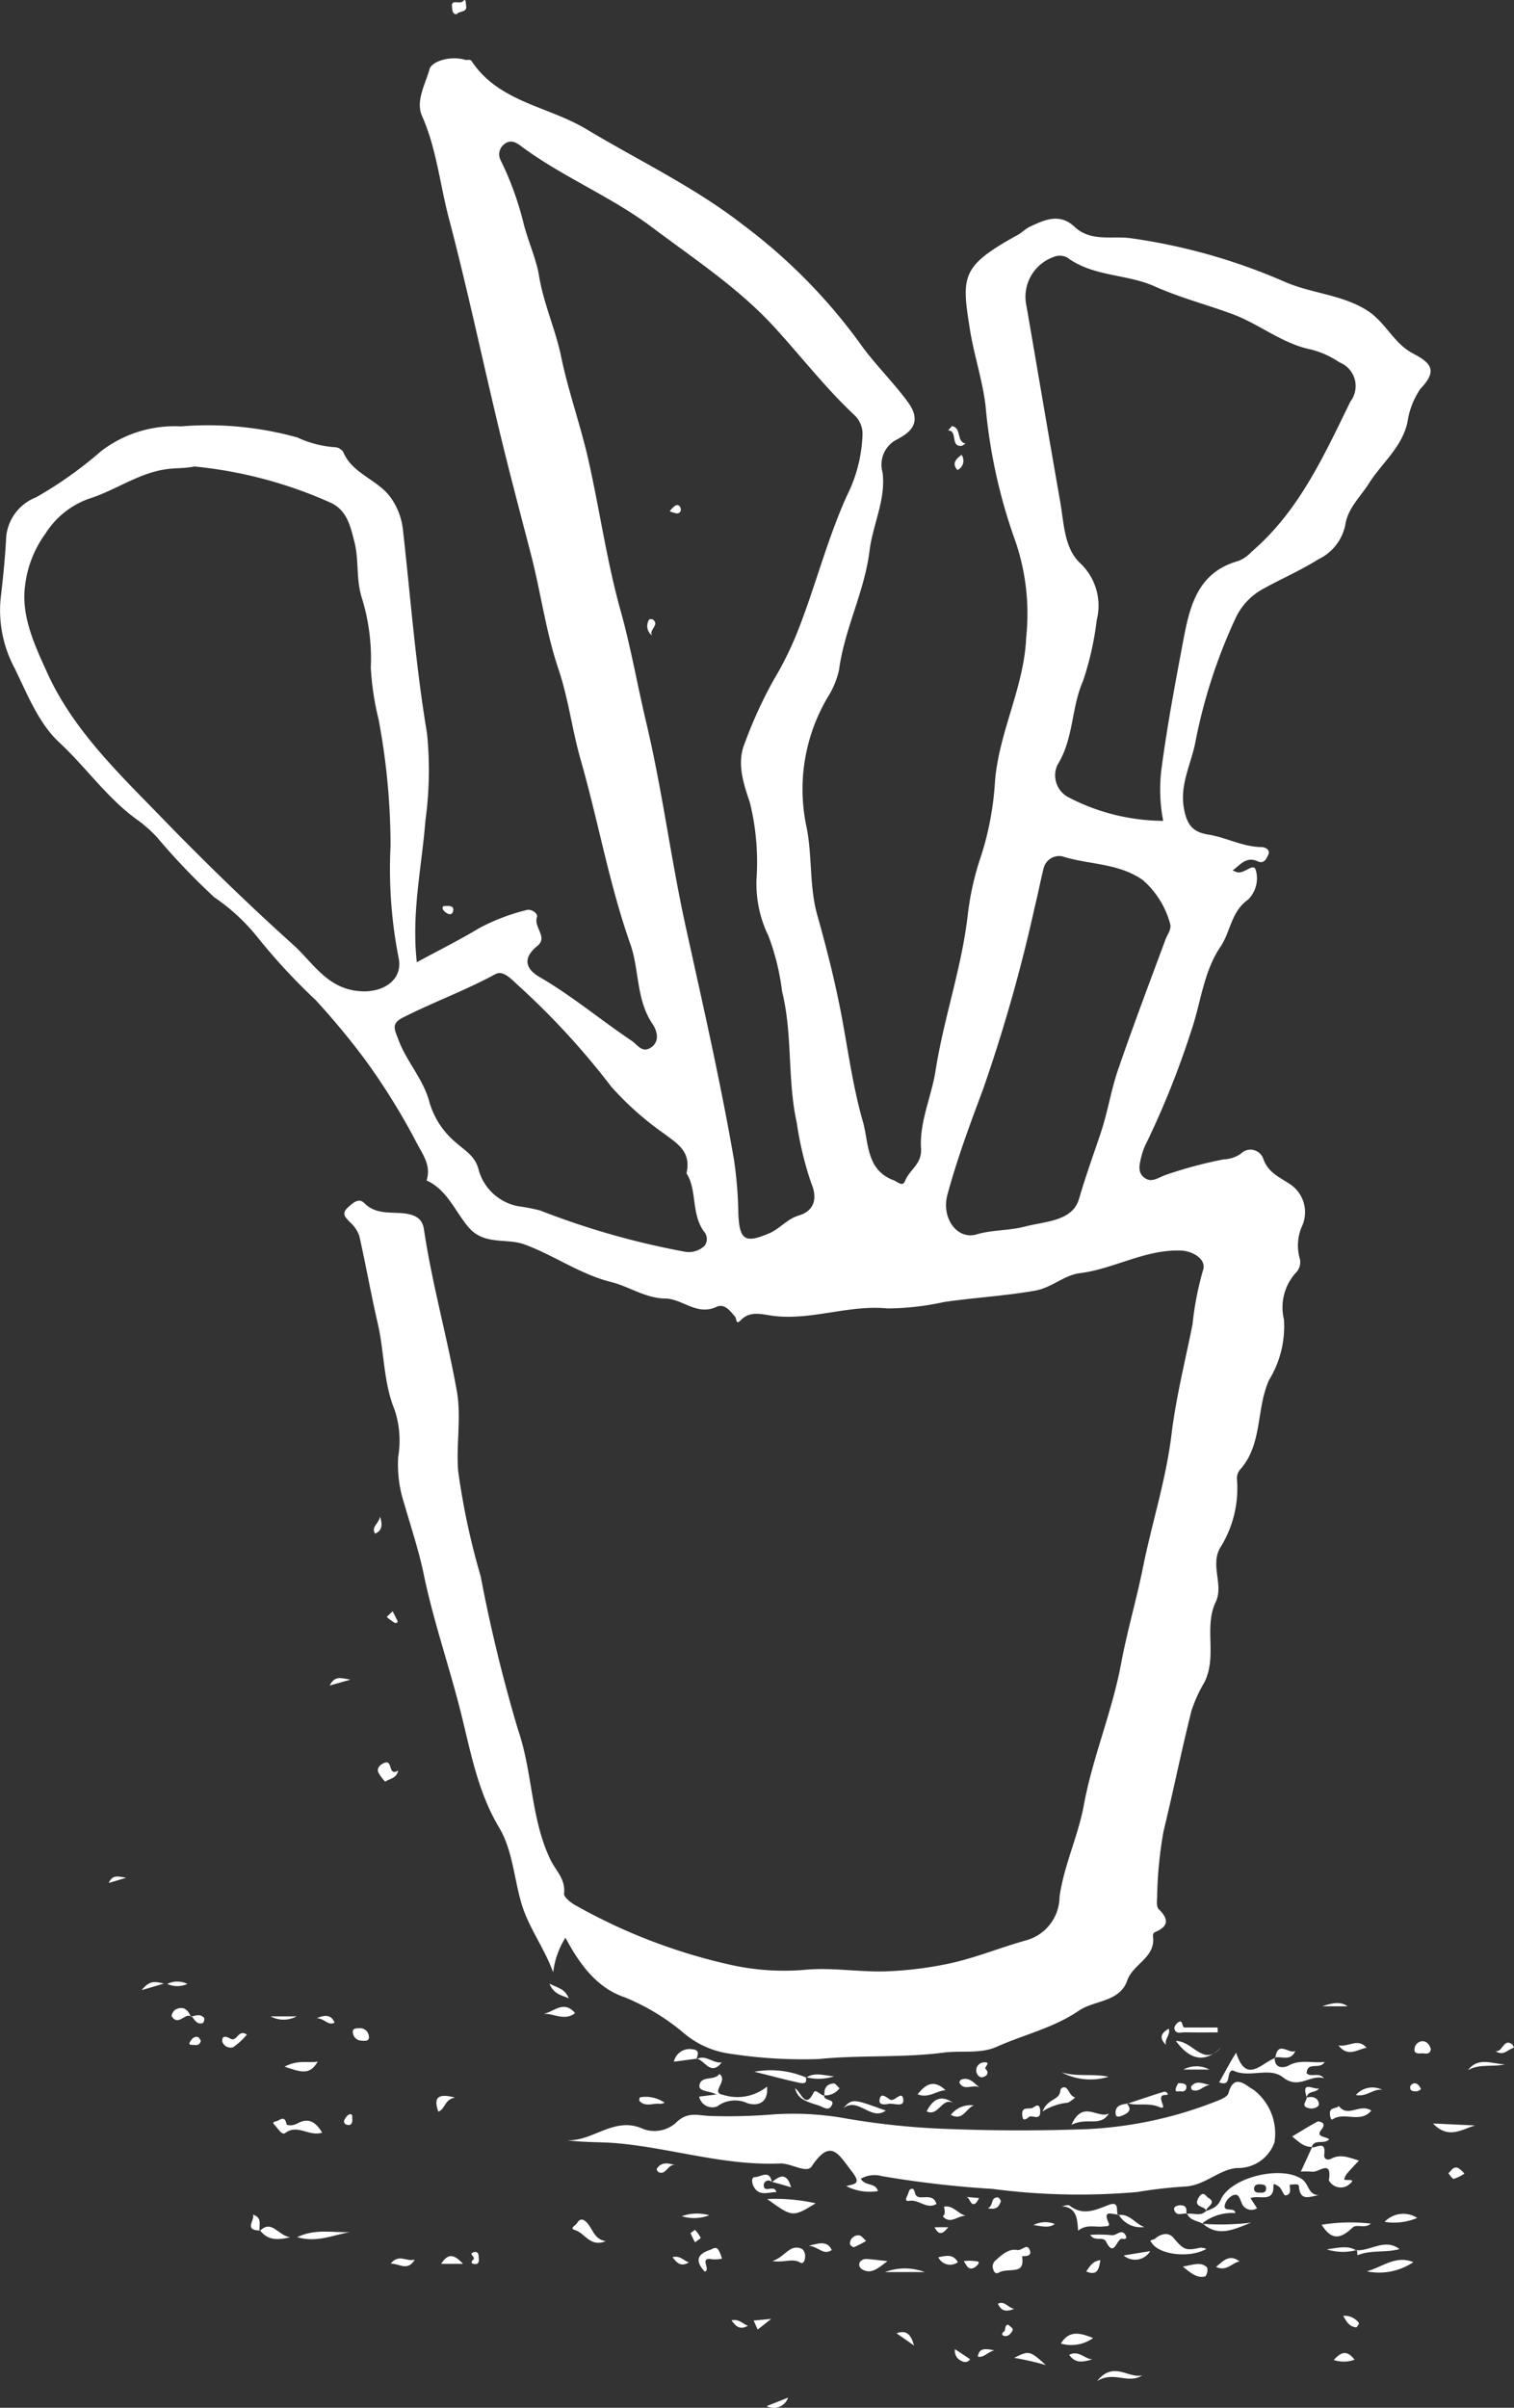 <svg xmlns="http://www.w3.org/2000/svg" width="96.79" height="153.843" viewBox="0 0 96.79 153.843">
  <rect x="0" y="0" width="96.79" height="153.843" fill="#333333" stroke="none"/>
  <g id="icon-cours" transform="translate(-0.001 -0.001)">
    <g id="Groupe_238" data-name="Groupe 238">
      <path id="Tracé_4717" data-name="Tracé 4717" d="M8.048,113.066l1.427-.42c-.511-.1-.87-.268-1.427.42" transform="translate(1.008 14.092)" fill="#fff"/>
      <path id="Tracé_4718" data-name="Tracé 4718" d="M10.789,112.676a1.433,1.433,0,0,0-1.285,0,1.575,1.575,0,0,0,1.285,0" transform="translate(1.19 14.088)" fill="#fff"/>
      <path id="Tracé_4719" data-name="Tracé 4719" d="M10.9,114.521c.19.219.329.536.7.416a.369.369,0,0,0,.088-.329c-.231-.267-.515-.165-.792-.088" transform="translate(1.365 14.327)" fill="#fff"/>
      <path id="Tracé_4720" data-name="Tracé 4720" d="M11.305,115.674c-.242-.061-.386.115-.5.3-.146.231.109.192.169.2.194.016.433.082.521-.26-.048-.066-.1-.215-.186-.236" transform="translate(1.347 14.481)" fill="#fff"/>
      <path id="Tracé_4721" data-name="Tracé 4721" d="M14.748,126.7c.015-.016.028-.019.043-.034l0,0Z" transform="translate(1.846 15.858)" fill="#fff"/>
      <path id="Tracé_4722" data-name="Tracé 4722" d="M13.136,115.8c-.266-.154-.561-.208-.5.207a.563.563,0,0,0,.684.35,4.265,4.265,0,0,0,.884-.814c-.578-.372-.622.515-1.07.257" transform="translate(1.581 14.454)" fill="#fff"/>
      <path id="Tracé_4723" data-name="Tracé 4723" d="M9.987,114.134c-.124.066-.27.357-.225.426.333.514.665.062,1-.035a.432.432,0,0,1,.2.015c-.191-.435-.491-.668-.976-.406" transform="translate(1.221 14.276)" fill="#fff"/>
      <path id="Tracé_4724" data-name="Tracé 4724" d="M10.828,114.483c.008.018.019.03.026.048l.037-.037c-.02,0-.042-.007-.063-.011" transform="translate(1.356 14.333)" fill="#fff"/>
      <path id="Tracé_4725" data-name="Tracé 4725" d="M10.888,114.494h0l-.037.037.059-.017-.019-.023,0,0" transform="translate(1.359 14.334)" fill="#fff"/>
      <path id="Tracé_4726" data-name="Tracé 4726" d="M14.748,126.7l.038-.038c-.017,0-.025,0-.041,0,0,.014,0,.028,0,.042" transform="translate(1.846 15.857)" fill="#fff"/>
      <path id="Tracé_4727" data-name="Tracé 4727" d="M6.177,106.97l1.117-.332c-.537-.093-.86-.213-1.117.332" transform="translate(0.773 13.341)" fill="#fff"/>
      <path id="Tracé_4728" data-name="Tracé 4728" d="M25.832,51.721c.019-.239-.152-.262-.331-.281-.126.044-.375-.073-.352.164.012.127.2.278.342.342.172.08.323-.008.341-.225" transform="translate(3.148 6.44)" fill="#fff"/>
      <path id="Tracé_4729" data-name="Tracé 4729" d="M36.155,123.4c.922,1.745,2.047,3.221,3.792,3.805a14.166,14.166,0,0,1,3.751,2.267,5.73,5.73,0,0,0,2.785,1.305,30.539,30.539,0,0,0,5.858.37c2.636-.266,5.34-.068,7.981-.41,1.134-.146,2.353.092,3.389-.37,1.745-.778,3.649-1.21,5.247-2.3,1.016-.694,2.623-.546,3.106-1.935.375-1.079,1.854-1.475,1.644-2.855a.263.263,0,0,1,.1-.225c.877-.358.959-.815.268-1.483-.147-.142-.118-.514-.1-.774a26.473,26.473,0,0,1,.406-4.188c.627-2.563,1.143-5.156,1.791-7.715a8.964,8.964,0,0,1,.828-1.821c.832-1.672-.052-3.5.722-5.13.509-1.072-.333-2.268.246-3.4a7.13,7.13,0,0,0,1.115-4.383.877.877,0,0,1,.244-.727c1.39-1.617.976-3.814,1.8-5.664a6.545,6.545,0,0,0,.955-3.873,3.3,3.3,0,0,1,.752-2.976.957.957,0,0,0,.246-.969,3.035,3.035,0,0,1,.135-1.966,2.156,2.156,0,0,0-.857-2.807c-.627-.411-1.3-.7-1.594-1.544a.868.868,0,0,0-1.446-.324,2.055,2.055,0,0,1-1.095.356,27.26,27.26,0,0,0-3.742,1.008c-.474.181-.865.5-1.314.17-.476-.344-.313-.888-.2-1.359a4.228,4.228,0,0,1,.37-.963,55.56,55.56,0,0,0,2.786-6.968c.641-1.824.794-3.835,1.9-5.471.654-.964.676-2.249,1.767-3.016a1.913,1.913,0,0,0,.493-1.888c-.16-.525-.8.36-1.282.107-.039-.02-.083-.034-.2-.078.505-.378.879-.922,1.615-.583.417.191.573-.232.669-.434.134-.281-.165-.476-.434-.479-1.2-.012-2.262-.619-3.41-.8-1.026-.16-1.372-.677-1.551-1.662-.275-1.5.426-2.78.711-4.145a34.261,34.261,0,0,1,2.579-8,4.127,4.127,0,0,1,1.686-1.845c1.2-.667,2.463-1.213,3.621-1.938A3.116,3.116,0,0,0,86,33.154c.154-1.093.962-1.8,1.511-2.675.82-1.3,2.119-2.3,2.473-3.931a4.956,4.956,0,0,1,.836-2.132c1.2-1.249.53-1.7-.547-2.28-1.183-.638-1.713-1.98-2.864-2.709-1.606-1.017-3.5-1.08-5.21-1.806A37.557,37.557,0,0,0,72.243,14.8c-1.159-.147-2.52.243-3.543-.72-.955-.9-1.923-.452-2.874,0-.273.131-.492.369-.76.516-3.639,2-3.6,2.63-3.059,6.037.263,1.644.8,3.214,1,4.877a34.461,34.461,0,0,0,1.927,8.708,14.341,14.341,0,0,1,.671,6.1c-.132,3.18-1.734,6.006-1.994,9.186a19.261,19.261,0,0,1-.873,4.72,18.235,18.235,0,0,0-.869,3.823c-.387,3.385-1.534,6.6-2.06,9.955-.262,1.67-1.036,3.269-.926,4.972.065.988-.736,1.347-1.018,2.057-.167.416-.457.072-.746-.038-1.763-.671-1.571-2.412-1.951-3.731-.675-2.344-.976-4.79-1.446-7.188-.4-2.024-.916-4.044-1.48-6.046-.515-1.834-.3-3.9-.711-5.749a11.534,11.534,0,0,1,1.4-8.168,5.492,5.492,0,0,0,.709-1.713c.343-2.619,1.625-4.984,1.95-7.619.207-1.675,1.059-3.286.833-5.007a1.8,1.8,0,0,1,.968-2.13c.383-.241,1.771-.837.658-2.356-.981-1.34-2.177-2.479-3.108-3.812A35.388,35.388,0,0,0,47.5,13.95c-3.089-2.407-6.676-4.108-10.039-6.126C35.033,6.37,31.893,6.11,30.158,3.5c-.106-.159-.3-.056-.406-.088-.931-.288-2.15.08-2.294.6-.257.937-.9,2.032-.479,2.975.929,2.094,1.141,4.351,1.711,6.519,1.19,4.518,2.154,9.094,3.246,13.637.636,2.64,1.334,5.263,2.015,7.891.629,2.427.947,4.923,1.756,7.317.635,1.877.871,3.885,1.416,5.782,1.121,3.909,1.818,7.929,3.175,11.772.588,1.666.357,3.557,1.43,5.124.187.272.539,1.031-.088,1.471-.585.41-.874-.158-1.251-.41-1.979-1.325-3.807-2.866-5.877-4.066-.913-.529-1.124-1.215-.156-2,.693-.559-.255-1.193-.027-1.841.077-.219-.341-.552-.692-.444a12.951,12.951,0,0,0-3,1.15c-1.274.765-2.607,1.43-3.989,2.177-.353-3.167.322-6.1.55-9.05a23.551,23.551,0,0,0,.1-5.59c-.724-4.315-1.05-8.664-1.538-13a4.339,4.339,0,0,0-.693-1.918c-.814-1.277-2.527-1.589-3.131-3.058a.7.7,0,0,0-.558-.293,6.77,6.77,0,0,1-2.366-.619,21.323,21.323,0,0,0-7.447-.709,7.731,7.731,0,0,0-5.095,1.578,25.666,25.666,0,0,1-4.165,2.956A3.013,3.013,0,0,0,.4,33.852C.335,35.123.208,36.422.06,37.663a7.819,7.819,0,0,0,.883,4.63c.814,1.675,1.538,3.516,2.845,4.728,1.753,1.625,3.115,3.64,5.1,5.026a8.862,8.862,0,0,1,1.126,1.008,43.4,43.4,0,0,0,3.682,3.859,12.513,12.513,0,0,1,2.765,2.553,39.364,39.364,0,0,0,3.72,4.018,48.159,48.159,0,0,1,3.148,3.793A41.91,41.91,0,0,1,26.6,72.536c.415.807.983,1.5.674,2.475,1.313.6,1.817,1.965,2.666,2.974,1.013,1.2,2.441.685,3.6,1.116,1.9.7,3.561,1.911,5.537,2.4,1.162.291,2.177,1.035,3.458,1.054,1.094.016,2.012,1.114,3.261.536.532-.246.888.263,1.207.637.1.118.026.556.361.206.563-.587,1.294-.386,1.9-.295,2.516.378,4.917-.7,7.475-.452a17.2,17.2,0,0,0,3.6-.407c1.936-.282,3.892-.389,5.827-.728,1.082-.189,1.853-.99,2.873-1.118,2.2-.278,4.164-1.525,6.454-1.445.78.028,1.681.579,1.409,1.282a19.9,19.9,0,0,0-.665,3.452c-.473,2.339-1.06,4.689-1.343,7.022-.354,2.913-1.258,5.672-1.827,8.509-.41,2.04-1.023,4.118-1.4,6.154-.577,3.083-1.813,5.957-2.373,9-.37,2.007-1.271,3.843-1.558,5.876a2.9,2.9,0,0,1-2.114,2.772c-1.741.483-3.427,1.2-5.211,1.544a23.668,23.668,0,0,1-3.865.448c-1.679.039-3.376-.257-5.038-.107a15.663,15.663,0,0,1-4.609-.272,36.191,36.191,0,0,1-10.107-3.845c-.3-.165-.757-.528-.731-.749.111-.911-.529-1.463-.863-2.151-1.268-2.616-1.133-5.569-2.074-8.3A98.782,98.782,0,0,1,30.73,100.3a45.985,45.985,0,0,1-1.439-6.731c-.134-1.7.212-3.454-.086-5.108C28.587,85,27.618,81.6,27.1,78.113c-.1-.656-.533-.9-1.206-.991-.878-.116-1.843.1-2.6-.663-.353-.356-.712-.027-1.034.26-.475.425-.162.662.129.972a2.109,2.109,0,0,1,.581.855c.421,1.866.752,3.75,1.183,5.612.423,1.823.352,3.745,1.073,5.5a6.263,6.263,0,0,1,.231,3.019,8.058,8.058,0,0,0,.39,3c.429,1.49.927,2.966,1.24,4.481.612,2.966,1.611,5.824,2.352,8.755.635,2.513,1.081,5.12,2.47,7.442.879,1.471.953,3.3,1.457,4.943.451,1.47,1.439,2.772,2,4.311a5.294,5.294,0,0,1,.784-2.216M23.135,62.924c-2.182-.088-3.1-1.816-4.4-2.982-2.872-2.583-5.648-5.281-8.338-8.053-2.766-2.852-5.706-5.636-7.376-9.314-.78-1.718-1.677-3.6-1.419-5.549a7.02,7.02,0,0,1,1.306-3.347,5.455,5.455,0,0,1,2.774-2.227c1.655-.509,3.11-1.612,4.917-1.882.576-.086,1.144-.045,1.833-.177a27.851,27.851,0,0,1,8.754,2.335c1.027.5,1.239,1.567,1.48,2.517.293,1.153.084,2.356.473,3.564a13.035,13.035,0,0,1,.567,4.425,17.818,17.818,0,0,0,.5,3.328,43.773,43.773,0,0,1,.763,8.072,29.382,29.382,0,0,0,.509,7.12c.314,1.405-.913,2.229-2.34,2.171M45.042,79.188a1.469,1.469,0,0,1-1.212.384,50.556,50.556,0,0,1-9.293-2.642,12.391,12.391,0,0,0-1.386-.27,3.252,3.252,0,0,1-2.577-2.429c-.24-.81-.862-1.139-1.391-1.614a5.252,5.252,0,0,1-1.719-2.578c-.383-1.5-1.489-2.63-2.008-4.063-.216-.6-.474-.976.288-1.365,1.944-.99,4-1.735,5.924-2.781.53-.289,1.082.387,1.552.8a48.739,48.739,0,0,1,5.861,6.39,19.373,19.373,0,0,0,3.414,3.025c.745.579,1.724,1.095,1.392,2.506.683,1.044.293,2.547,1.1,3.7a.727.727,0,0,1,.053.94m6.029-1.94c-.761.222-1.2.839-1.881,1.131-1.569.673-1.914.444-1.985-1.269a26.455,26.455,0,0,0-.277-3.421c-.862-4.991-1.993-9.927-3.082-14.872-.953-4.324-1.5-8.741-2.524-13.044-.569-2.393-.986-4.823-1.652-7.2C38.783,35.4,38.331,32.116,37.6,28.9c-.5-2.19-1.27-4.321-1.724-6.518-.363-1.767-1.132-3.4-1.422-5.216-.159-.988-.709-2.227-.971-3.266a19.827,19.827,0,0,0-1.485-4.095.813.813,0,0,1,.213-.985c.478-.415.9-.042,1.194.171,2.623,1.93,5.66,3.151,8.289,5.123,2.709,2.032,5.551,3.9,7.836,6.4,1.687,1.849,3.224,3.835,5.053,5.557A1.652,1.652,0,0,1,55.14,27.4a9.409,9.409,0,0,1-1,3.867c-1.249,2.763-1.985,5.69-3.08,8.493A21.164,21.164,0,0,1,49.478,43a28.364,28.364,0,0,0-1.885,4.125c-.514,1.271-.019,2.633.35,3.75a15.867,15.867,0,0,1,.423,4.86,7.614,7.614,0,0,0,.767,3.663A15.287,15.287,0,0,1,50,62.938c.685,2.76.329,5.646.937,8.375a21.429,21.429,0,0,0,.931,3.883c.4.934.208,1.76-.8,2.052m14.558-58.1a2.7,2.7,0,0,1,1.691-3.126,1.042,1.042,0,0,1,.9.012c1.671,1.238,3.808,1.049,5.591,1.845,1.617.724,3.335,1.168,4.975,1.773,1.75.645,3.191,1.9,5.052,2.27a5.726,5.726,0,0,1,1.792.814,1.627,1.627,0,0,1,.709,2.5c-1.7,3.47-3.289,7.007-6.317,9.6a2.294,2.294,0,0,1-.854.594c-2.727.763-3.143,3.094-3.573,5.376-.484,2.571-.968,5.148-1.315,7.739a10.477,10.477,0,0,0,.088,3.49A13.3,13.3,0,0,1,68.3,50.525a1.582,1.582,0,0,1-.689-2.079c1.04-1.672.873-3.646,1.628-5.349a19.433,19.433,0,0,0,.877-3.9,3.724,3.724,0,0,0-1.094-3.66c-.994-.972-1-2.527-1.24-3.881-.733-4.169-1.435-8.342-2.157-12.512M70.383,71.94c-.474,1.414-.982,2.808-1.4,4.247s-2.158,1.429-3.461,1.77c-1.014.266-2.069.2-3.09.5-1.244.366-2.267-1.049-1.862-2.538.621-2.289,1.443-4.506,2.276-6.73A102.842,102.842,0,0,0,66.161,57.5c.2-.8.352-1.607.549-2.4a1.028,1.028,0,0,1,1.193-.8c1.707.542,3.592.417,5.16,1.517a5.689,5.689,0,0,1,1.763,2.864c.029.367-.191.609-.3.895-1.032,2.778-2.082,5.552-3.046,8.353-.451,1.309-.659,2.7-1.1,4.015" transform="translate(0 0.415)" fill="#fff"/>
      <path id="Tracé_4730" data-name="Tracé 4730" d="M75.788,121.611c-.2-.19-.91-.131-.5-.622s-.221-.531-.239-.521c-.556.3-1.094.633-1.635.961.383.291.713.684,1.259.662.176-.533.771-.127,1.111-.479" transform="translate(9.192 15.082)" fill="#fff"/>
      <path id="Tracé_4731" data-name="Tracé 4731" d="M26.912,127.9c-.356.125.2.3-.02.48-.174.146-.117.294.2.269.242-.069.153-.315.153-.507,0-.212-.135-.313-.335-.242" transform="translate(3.354 16.01)" fill="#fff"/>
      <path id="Tracé_4732" data-name="Tracé 4732" d="M74.539,121.911c-.006.016-.014.025-.018.042l.039-.039a.137.137,0,0,1-.021,0" transform="translate(9.33 15.263)" fill="#fff"/>
      <path id="Tracé_4733" data-name="Tracé 4733" d="M37.137,35.185c-.054-.041-.226-.032-.239,0a.746.746,0,0,0,.187,1.019c-.241-.353.513-.677.052-1.018" transform="translate(4.605 4.402)" fill="#fff"/>
      <path id="Tracé_4734" data-name="Tracé 4734" d="M38.4,28.722a1.79,1.79,0,0,0-.35.352,2.084,2.084,0,0,0,.413.135.245.245,0,0,0,.3-.263c-.046-.248-.2-.321-.368-.224" transform="translate(4.764 3.591)" fill="#fff"/>
      <path id="Tracé_4735" data-name="Tracé 4735" d="M66.809,115.894c.783,1.064,1.587,1.327,2.39.819-.843.4-1.431-.806-2.39-.819" transform="translate(8.364 14.51)" fill="#fff"/>
      <path id="Tracé_4736" data-name="Tracé 4736" d="M68.865,118.406c-.414-.061-.847-.331-1.184.1a.244.244,0,0,0,.061.225c.441.177.726-.284,1.123-.321" transform="translate(8.472 14.807)" fill="#fff"/>
      <path id="Tracé_4737" data-name="Tracé 4737" d="M25.066,128.609H26.46c-.612-.682-.989-.64-1.394,0" transform="translate(3.138 16.04)" fill="#fff"/>
      <path id="Tracé_4738" data-name="Tracé 4738" d="M66.812,118.612c-.092.309.182.179.293.2.165.033.345,0,.375-.218s-.095-.3-.514-.3a1.334,1.334,0,0,0-.153.32" transform="translate(8.362 14.81)" fill="#fff"/>
      <path id="Tracé_4739" data-name="Tracé 4739" d="M74.521,121.952l0,0,.024,0a.422.422,0,0,1,.018-.039Z" transform="translate(9.33 15.263)" fill="#fff"/>
      <path id="Tracé_4740" data-name="Tracé 4740" d="M67.24,117.545H68.9a1.753,1.753,0,0,0-1.662,0" transform="translate(8.418 14.69)" fill="#fff"/>
      <path id="Tracé_4741" data-name="Tracé 4741" d="M77.625,122.793c-.623-.181-1.153-.439-1.768-.123-.277.143-.486,0-.452-.254.122-.908-.446-.458-.788-.456l-.707,1.539a4.395,4.395,0,0,1,.728.007c.387.071,1.294-.845,1.062.55a.864.864,0,0,0,1.183.347c.8-.564-.231-.262-.2-.426a.971.971,0,0,1,.221-.4c.225-.264.47-.513.718-.78" transform="translate(9.254 15.255)" fill="#fff"/>
      <path id="Tracé_4742" data-name="Tracé 4742" d="M22.632,92.048l-.282-.55-.375.361a3.942,3.942,0,0,0,.5.374c.059.032.273.017.159-.185" transform="translate(2.751 11.455)" fill="#fff"/>
      <path id="Tracé_4743" data-name="Tracé 4743" d="M17.036,114.5H15.373a1.755,1.755,0,0,0,1.663,0" transform="translate(1.925 14.335)" fill="#fff"/>
      <path id="Tracé_4744" data-name="Tracé 4744" d="M16.881,127.077c1.267.371,2.3-.141,3.373-.322-1.07.047-2.19-.242-3.373.322" transform="translate(2.113 15.866)" fill="#fff"/>
      <path id="Tracé_4745" data-name="Tracé 4745" d="M16.164,117.393c.956.3,1.592.622,2.124-.326-.635.115-1.23-.142-2.124.326" transform="translate(2.024 14.657)" fill="#fff"/>
      <path id="Tracé_4746" data-name="Tracé 4746" d="M18.651,121.2c-.4-.682-.883-.977-1.567-.592-.266.15-.684.174-.712.038-.122-.575-.408-.246-.641-.173-.082.025-.321.038-.127.231.214.212.467.687.687.521.793-.6,1.52.253,2.361-.025" transform="translate(1.944 15.063)" fill="#fff"/>
      <path id="Tracé_4747" data-name="Tracé 4747" d="M14.786,126.694c.466.605,1.069.628,1.918.425-.775-.1-1.166-1.147-1.918-.425" transform="translate(1.851 15.83)" fill="#fff"/>
      <path id="Tracé_4748" data-name="Tracé 4748" d="M18,114.614c.538.044.713.51,1.135.287-.187-.432-.477-.552-1.135-.287" transform="translate(2.254 14.332)" fill="#fff"/>
      <path id="Tracé_4749" data-name="Tracé 4749" d="M18.73,95.766l1.325-.375c-.591-.092-.979-.289-1.325.375" transform="translate(2.345 11.93)" fill="#fff"/>
      <path id="Tracé_4750" data-name="Tracé 4750" d="M25.988,119.123c-1.27-.339-1.324.153-1.072.9.458-.154.372-.776,1.072-.9" transform="translate(3.104 14.9)" fill="#fff"/>
      <path id="Tracé_4751" data-name="Tracé 4751" d="M14.39,125.758c.144.334-.61.99.417,1.014-.033-.374.182-.821-.417-1.014" transform="translate(1.785 15.745)" fill="#fff"/>
      <path id="Tracé_4752" data-name="Tracé 4752" d="M22.773,100.6c-.666.4-.334-.685-.863-.5-.233.082-.512.293-.423.588a2.312,2.312,0,0,0,.458.624c.266-.207.7-.18.828-.715" transform="translate(2.688 12.53)" fill="#fff"/>
      <path id="Tracé_4753" data-name="Tracé 4753" d="M22.2,128.574c.569,0,1.075.516,1.54-.254-.53.163-1.009-.4-1.54.254" transform="translate(2.779 16.057)" fill="#fff"/>
      <path id="Tracé_4754" data-name="Tracé 4754" d="M21.636,86.114c-.069.473-.594.666-.313,1.1.378-.173.521-.453.313-1.1" transform="translate(2.659 10.781)" fill="#fff"/>
      <path id="Tracé_4755" data-name="Tracé 4755" d="M20.568,115.173c-.3,0-.523,0-.521.217a.566.566,0,0,0,.573.578c.2.019.5.047.453-.275a.57.57,0,0,0-.505-.521" transform="translate(2.51 14.42)" fill="#fff"/>
      <path id="Tracé_4756" data-name="Tracé 4756" d="M68.933,116.669a1.622,1.622,0,0,0,.521-.428,2.617,2.617,0,0,1-.521.428" transform="translate(8.63 14.553)" fill="#fff"/>
      <path id="Tracé_4757" data-name="Tracé 4757" d="M19.919,120.061c-.127.012-.277.2-.342.342-.079.171.009.323.225.341.239.019.262-.152.282-.331-.045-.127.072-.376-.165-.352" transform="translate(2.447 15.031)" fill="#fff"/>
      <path id="Tracé_4758" data-name="Tracé 4758" d="M54.717,25.457c.093-.008.179-.1.269-.146-.61-.12-.228-.994-.87-1.116l-.244.278c.638.026.118,1.046.845.985" transform="translate(6.745 3.029)" fill="#fff"/>
      <path id="Tracé_4759" data-name="Tracé 4759" d="M54.42,26.8a.656.656,0,0,0,.262-.971c-.405.3-.615.572-.262.971" transform="translate(6.791 3.234)" fill="#fff"/>
      <path id="Tracé_4760" data-name="Tracé 4760" d="M25.984.914c.16-.244.7-.089.6-.57-.023-.115,0-.489-.182-.28-.225.259-.8-.182-.716.4.017.118-.008.453.3.451" transform="translate(3.214 0)" fill="#fff"/>
      <path id="Tracé_4761" data-name="Tracé 4761" d="M54,126.473h-.9c.406.857.833-.043.9,0" transform="translate(6.648 15.834)" fill="#fff"/>
      <path id="Tracé_4762" data-name="Tracé 4762" d="M53.313,128.189a.836.836,0,0,0,1.249.316c-.3-.532-.731-.422-1.249-.316" transform="translate(6.675 16.038)" fill="#fff"/>
      <path id="Tracé_4763" data-name="Tracé 4763" d="M54.7,134.159a.382.382,0,0,0,.528-.116l-.969-.644a.689.689,0,0,0,.441.76" transform="translate(6.794 16.701)" fill="#fff"/>
      <path id="Tracé_4764" data-name="Tracé 4764" d="M50.283,129.048h2.543a3.588,3.588,0,0,0-2.543,0" transform="translate(6.295 16.126)" fill="#fff"/>
      <path id="Tracé_4765" data-name="Tracé 4765" d="M50.939,132.505l1.118.781c-.222-.8-.543-.983-1.118-.781" transform="translate(6.378 16.58)" fill="#fff"/>
      <path id="Tracé_4766" data-name="Tracé 4766" d="M49.328,128.278c-.493-.039-.709.448-.286.682.573.317,1.034-.141,1.583-.545-.525-.056-.91-.107-1.3-.137" transform="translate(6.112 16.06)" fill="#fff"/>
      <path id="Tracé_4767" data-name="Tracé 4767" d="M55.675,128.431a2.775,2.775,0,0,0-.915-.028c.189.276.3.638.71.386.123-.077.348-.3.2-.358" transform="translate(6.856 16.073)" fill="#fff"/>
      <path id="Tracé_4768" data-name="Tracé 4768" d="M52.063,124.6c-.077-.248-.089-.363-.29-.289-.111.041-.14.291-.222.438-.1.177-.125.361.133.313.611-.114,1.116.575,1.741.2-.258-.845-1.185-.088-1.361-.663" transform="translate(6.445 15.561)" fill="#fff"/>
      <path id="Tracé_4769" data-name="Tracé 4769" d="M58.72,126.372c.621.087.985.2,1.36-.068a1.637,1.637,0,0,0-1.36.068" transform="translate(7.352 15.798)" fill="#fff"/>
      <path id="Tracé_4770" data-name="Tracé 4770" d="M60.747,133.73c.447.629.98.416,1.5.289-.494,0-.877-.612-1.5-.289" transform="translate(7.605 16.731)" fill="#fff"/>
      <path id="Tracé_4771" data-name="Tracé 4771" d="M57.623,133.925a19.108,19.108,0,0,1,2.021.459c-1.023-.925-1.068-.933-2.021-.459" transform="translate(7.214 16.729)" fill="#fff"/>
      <path id="Tracé_4772" data-name="Tracé 4772" d="M57.345,132.012c-.3,0-.134.344-.306.446-.114.066-.153.222.02.267.254.065.42-.132.525-.312.12-.2-.135-.257-.24-.4" transform="translate(7.129 16.528)" fill="#fff"/>
      <path id="Tracé_4773" data-name="Tracé 4773" d="M58.281,128.189c-.007-.038.743.1.464-.451-.188-.371-.471.111-.787.051-.5-.1-.943.278-1.343.64a.515.515,0,0,0-.19.565c.122.428.365.243.39.223.691-.325,1.668.21,1.466-1.027" transform="translate(7.061 15.975)" fill="#fff"/>
      <path id="Tracé_4774" data-name="Tracé 4774" d="M57.74,131.151c-.429-.082-.587-.53-1.043-.33.195.438.486.56,1.043.33" transform="translate(7.098 16.372)" fill="#fff"/>
      <path id="Tracé_4775" data-name="Tracé 4775" d="M55.556,133.875c.4.082.591-.279,1.049-.4-.658-.152-.973-.108-1.049.4" transform="translate(6.956 16.702)" fill="#fff"/>
      <path id="Tracé_4776" data-name="Tracé 4776" d="M63.312,126.945a8.625,8.625,0,0,0-1.372-.017c.318.464.828.056,1.021.438.555,1.1.673-.325,1.068-.182.069.025.294.01.2-.191-.26-.531-.6.009-.913-.047" transform="translate(7.755 15.87)" fill="#fff"/>
      <path id="Tracé_4777" data-name="Tracé 4777" d="M63.3,125.223c-.815.317-1.63.708-2.475.033-.095-.075-.33.024-.5.04.98.077.994.837,1.046,1.56.546-.434,1.1-.2,1.614-.266.152-.02.452.024.343-.212-.415-.9.228-.547.569-.554-.1-.289.126-.884-.6-.6" transform="translate(7.553 15.669)" fill="#fff"/>
      <path id="Tracé_4778" data-name="Tracé 4778" d="M44.282,124.6c-.119-.533-.865.16-.8-.506a.3.3,0,0,1,.5-.149c-.127-.8-.712-.3-1.066-.3-.253,0-.191.381-.108.556.336.7.922.41,1.47.4" transform="translate(5.351 15.461)" fill="#fff"/>
      <path id="Tracé_4779" data-name="Tracé 4779" d="M45.689,127.675c-.734-.234-.967.525-1.8.82.826.108,1.271-.212,1.794.1.311.183.47-.769.006-.917" transform="translate(5.495 15.979)" fill="#fff"/>
      <path id="Tracé_4780" data-name="Tracé 4780" d="M45.961,127.543c.656.077.928.639,1.458.273-.269-.575-.727-.469-1.458-.273" transform="translate(5.754 15.949)" fill="#fff"/>
      <path id="Tracé_4781" data-name="Tracé 4781" d="M46.69,125.147a12.007,12.007,0,0,0-3.1-.273c1.611,1.171,1.63,1.174,3.1.273" transform="translate(5.458 15.631)" fill="#fff"/>
      <path id="Tracé_4782" data-name="Tracé 4782" d="M44.926,136.152l-1.367.541a.964.964,0,0,0,1.367-.541" transform="translate(5.454 17.046)" fill="#fff"/>
      <path id="Tracé_4783" data-name="Tracé 4783" d="M42.82,131.785l.259.574.869-.683-1.127.109" transform="translate(5.361 16.486)" fill="#fff"/>
      <path id="Tracé_4784" data-name="Tracé 4784" d="M60.278,133.149a2.385,2.385,0,0,0,2.056-.351c-.824-.332-1.522-.521-2.056.351" transform="translate(7.547 16.591)" fill="#fff"/>
      <path id="Tracé_4785" data-name="Tracé 4785" d="M55.039,125.9c-.528-.159-.838-.71-1.393-.59-.027.006.167.429-.078.621.5.558,1-.1,1.471-.032" transform="translate(6.707 15.686)" fill="#fff"/>
      <path id="Tracé_4786" data-name="Tracé 4786" d="M55.524,125.142a1.2,1.2,0,0,0,.2-.315l-.871-.077c.3-.035.315.69.674.392" transform="translate(6.867 15.618)" fill="#fff"/>
      <path id="Tracé_4787" data-name="Tracé 4787" d="M67.373,115.481c.708.018,1.415.007,2.124.007,0-.1-.01-.208-.015-.313-.7,0-1.408.008-2.111,0-.192,0-.066-.639-.477-.267-.088.081-.189.235-.169.331.08.383.412.241.647.246" transform="translate(8.354 14.371)" fill="#fff"/>
      <path id="Tracé_4788" data-name="Tracé 4788" d="M63.5,125.75a.38.38,0,0,0,.011.038l.037-.038a.348.348,0,0,1-.048,0" transform="translate(7.951 15.744)" fill="#fff"/>
      <path id="Tracé_4789" data-name="Tracé 4789" d="M63.551,125.75h0l-.037.037c.024,0,.045,0,.068,0-.008-.014-.019-.021-.028-.035l0,0" transform="translate(7.952 15.744)" fill="#fff"/>
      <path id="Tracé_4790" data-name="Tracé 4790" d="M63.574,125.781a1.619,1.619,0,0,0,1.627.763c-.576-.18-.924-.853-1.627-.763" transform="translate(7.959 15.747)" fill="#fff"/>
      <path id="Tracé_4791" data-name="Tracé 4791" d="M48.881,126.934a.533.533,0,0,0-.588.557c0,.065.2.221.254.2a7.882,7.882,0,0,0,.784-.4c-.18-.15-.309-.347-.45-.356" transform="translate(6.046 15.892)" fill="#fff"/>
      <path id="Tracé_4792" data-name="Tracé 4792" d="M50.062,124.875a3.258,3.258,0,0,0,2.032.322c-.176-.572-.766-.273-1.1-.783a1.745,1.745,0,0,1,1.357-.171,65.763,65.763,0,0,0,7.061.815,42.574,42.574,0,0,0,9.253.2,29.452,29.452,0,0,1,2.984-.347c1.337-.039,2.21-1.09,3.394-1.186a2.469,2.469,0,0,0,2.4-1.637,3.522,3.522,0,0,0-1.343-3.369c-.443-.212-1.234-1.131-1.6.23-.057.217-.46.389-.737.494a25.792,25.792,0,0,1-8.232,1.794c-2.909.107-5.827.109-8.736,0a48.112,48.112,0,0,1-7.031-.729,19.061,19.061,0,0,0-4.355-.21,36.207,36.207,0,0,1-4.1.1c-.814-.054-1.409-.27-2.121.426a2.053,2.053,0,0,1-2.113.4c-1.819-.839-3.2.814-4.856.725,1.084.151,2.166.1,3.2.192,3.482.311,6.867,1.448,10.42,1.293.691-.03,1.7.664,2.015.19,1.233-1.845,1.711-.78,2.571.32.623.8.206.79-.37.936" transform="translate(4.034 14.801)" fill="#fff"/>
      <path id="Tracé_4793" data-name="Tracé 4793" d="M77.149,132.239c.055,0,.192-.253.174-.272a1.136,1.136,0,0,0-1.006-.461c.21.379.4.7.832.734" transform="translate(9.555 16.463)" fill="#fff"/>
      <path id="Tracé_4794" data-name="Tracé 4794" d="M75.784,134.062a2.017,2.017,0,0,0,1.327-.018c-.443-.568-.811-.573-1.327.018" transform="translate(9.488 16.729)" fill="#fff"/>
      <path id="Tracé_4795" data-name="Tracé 4795" d="M77.665,129.06a3.9,3.9,0,0,0,2.963-.587c-1.118-.456-1.914.282-2.963.587" transform="translate(9.724 16.067)" fill="#fff"/>
      <path id="Tracé_4796" data-name="Tracé 4796" d="M77.1,127.766c-.02.007-.043.009-.063.016.01.006.021.007.033.014l.03-.029" transform="translate(9.645 15.996)" fill="#fff"/>
      <path id="Tracé_4797" data-name="Tracé 4797" d="M62.622,128.344c-.5.052-.684.4-.906.725.749.306.81-.194.906-.725" transform="translate(7.727 16.069)" fill="#fff"/>
      <path id="Tracé_4798" data-name="Tracé 4798" d="M78.671,126.226a3.8,3.8,0,0,0,2.084-.251,1.641,1.641,0,0,0-2.084.251" transform="translate(9.85 15.739)" fill="#fff"/>
      <path id="Tracé_4799" data-name="Tracé 4799" d="M77.247,127.8c-.513-.3-1.037-.176-1.861-.054a3.379,3.379,0,0,0,1.861.054" transform="translate(9.438 15.977)" fill="#fff"/>
      <path id="Tracé_4800" data-name="Tracé 4800" d="M80.367,118.306a.327.327,0,0,0-.242.2c-.037.3.187.317.47.3a1.367,1.367,0,0,0,.216-.127c-.081-.2-.2-.389-.444-.381" transform="translate(10.031 14.812)" fill="#fff"/>
      <path id="Tracé_4801" data-name="Tracé 4801" d="M83.409,117.61c.745-.425,1.579-.181,2.357-.368-.8-.023-1.708-.5-2.357.368" transform="translate(10.443 14.66)" fill="#fff"/>
      <path id="Tracé_4802" data-name="Tracé 4802" d="M84.977,116.534c.488.347.788-.111,1.175-.226-.044-.075-.069-.178-.133-.222-.552-.38-.581.528-1.042.448" transform="translate(10.639 14.522)" fill="#fff"/>
      <path id="Tracé_4803" data-name="Tracé 4803" d="M82.925,123.117c-.322-.142-.443.181-.635.336.119.126.263.371.354.353a2.686,2.686,0,0,0,.673-.332,1.68,1.68,0,0,0-.393-.358" transform="translate(10.303 15.41)" fill="#fff"/>
      <path id="Tracé_4804" data-name="Tracé 4804" d="M80.9,115.911a.529.529,0,0,0-.528.476c-.055.309.218.32.431.3s.546.134.61-.266c-.075-.275-.237-.494-.513-.511" transform="translate(10.061 14.512)" fill="#fff"/>
      <path id="Tracé_4805" data-name="Tracé 4805" d="M84.109,120.707c-.841-.037-1.68-.077-2.691-.123.994,1.037,1.843.368,2.691.123" transform="translate(10.193 15.097)" fill="#fff"/>
      <path id="Tracé_4806" data-name="Tracé 4806" d="M79.813,127.747c-.906-.7-1.81.1-2.714.08.012.1.025.207.036.311.863-.357,1.79-.14,2.678-.39" transform="translate(9.653 15.958)" fill="#fff"/>
      <path id="Tracé_4807" data-name="Tracé 4807" d="M77.1,127.789l0-.024-.027.026.029,0" transform="translate(9.649 15.996)" fill="#fff"/>
      <path id="Tracé_4808" data-name="Tracé 4808" d="M69.094,128.79c.654.32,1.013-.258,1.5-.352-.647-.494-1.039-.036-1.5.352" transform="translate(8.651 16.053)" fill="#fff"/>
      <path id="Tracé_4809" data-name="Tracé 4809" d="M67.206,128.727c.581.482.952.752,1.439.626a.661.661,0,0,0,.113-.566c-.385-.385-.844-.185-1.552-.06" transform="translate(8.414 16.096)" fill="#fff"/>
      <path id="Tracé_4810" data-name="Tracé 4810" d="M71.431,126.214a16.66,16.66,0,0,1-3.07.078c1.023.893,2.047.3,3.07-.078" transform="translate(8.559 15.802)" fill="#fff"/>
      <path id="Tracé_4811" data-name="Tracé 4811" d="M68.371,126.287c-.017-.015-.034-.021-.051-.037-.012.012-.026.021-.037.035.029,0,.059,0,.088,0" transform="translate(8.549 15.806)" fill="#fff"/>
      <path id="Tracé_4812" data-name="Tracé 4812" d="M77.067,126.535c.275-.261.779.093,1.171-.255a11.527,11.527,0,0,0-3.145.073c.6.947,1.141.974,1.974.182" transform="translate(9.402 15.797)" fill="#fff"/>
      <path id="Tracé_4813" data-name="Tracé 4813" d="M68.945,127.807a1.212,1.212,0,0,0-.4-.073c-.953.212-1.061.123-1.723-.648-.306-.357-.786-.254-1.161.073-.06.052-.16.055-.235.093-.12.061-.036.077.02.168.466.763,2.426,1.007,3.5.387" transform="translate(8.183 15.883)" fill="#fff"/>
      <path id="Tracé_4814" data-name="Tracé 4814" d="M65.542,127.83l-1.7.278a1.127,1.127,0,0,0,1.7-.278" transform="translate(7.992 16.004)" fill="#fff"/>
      <path id="Tracé_4815" data-name="Tracé 4815" d="M62.336,135.28c1.093-.673,1.985.234,2.887-.37-.872.244-1.826-.958-2.887.37" transform="translate(7.804 16.857)" fill="#fff"/>
      <path id="Tracé_4816" data-name="Tracé 4816" d="M68.52,125.527a.254.254,0,0,0-.015.047c.008-.007.016-.011.024-.019s-.008-.018-.009-.028" transform="translate(8.577 15.716)" fill="#fff"/>
      <path id="Tracé_4817" data-name="Tracé 4817" d="M68.316,126.252l-.034.033.034-.033" transform="translate(8.549 15.807)" fill="#fff"/>
      <path id="Tracé_4818" data-name="Tracé 4818" d="M74.879,123.853c-1.243-1-4.618-.237-5.277,1.241-.233.519-.584.584-.969.749h0v0c-.349.348-.794.077-1.183.167.192.4.621.437.965.6l0,0h0a3.087,3.087,0,0,1,2.111-.657c-.028-.434-.818.012-.658-.559a.986.986,0,0,1,.516-.578c.365-.143.417.2.543.471a.667.667,0,0,0,.991.358l-.42-.647c.507-.2,1.26.209,1.437-.439.093-.341-.118-.641.376-.3.189.129.3.575.42.564.4-.038.293-.4.273-.682.21,0,.577-.1.592.1.078,1.07.793.593,1.364.563-.74.063-.724-.655-1.09-.947m-2.843.792c-.214,0-.332-.118-.291-.318s.226-.224.407-.21.363.025.357.258c-.009.323-.268.267-.473.271" transform="translate(8.445 15.45)" fill="#fff"/>
      <path id="Tracé_4819" data-name="Tracé 4819" d="M67.406,125.7c0,.014,0,.024,0,.037a.505.505,0,0,1,.056-.012c0-.01-.014-.015-.018-.026s-.025,0-.036,0" transform="translate(8.439 15.737)" fill="#fff"/>
      <path id="Tracé_4820" data-name="Tracé 4820" d="M68.694,124.8c-.089-.05-.282-.46-.568,0-.42.672.408.527.456.848.079-.286.733-.5.113-.844" transform="translate(8.515 15.598)" fill="#fff"/>
      <path id="Tracé_4821" data-name="Tracé 4821" d="M67.022,125.235c-.207.024-.372.126-.3.318.152.388.5.181.769.2.048-.345-.039-.568-.471-.519" transform="translate(8.352 15.678)" fill="#fff"/>
      <path id="Tracé_4822" data-name="Tracé 4822" d="M56.122,125.471c.6.135.74-.15.835-.442.019-.061-.135-.257-.2-.253-.489.022-.235.512-.632.7" transform="translate(7.026 15.622)" fill="#fff"/>
      <path id="Tracé_4823" data-name="Tracé 4823" d="M63.313,117.961c-.982-.217-2.005.024-3-.286a3.946,3.946,0,0,0,3,.286" transform="translate(7.551 14.733)" fill="#fff"/>
      <path id="Tracé_4824" data-name="Tracé 4824" d="M63.276,120.025c-.692.394-1.664-.923-2.4.732.974-.518,1.844.172,2.4-.732" transform="translate(7.622 15.011)" fill="#fff"/>
      <path id="Tracé_4825" data-name="Tracé 4825" d="M60.369,118.77c-.069.6-.812.469-1.136,1.3a3.709,3.709,0,0,1,1.626-.561,1.827,1.827,0,0,0,.458-.333c-.32-.088-.366-.431-.574-.608a.241.241,0,0,0-.374.2" transform="translate(7.416 14.839)" fill="#fff"/>
      <path id="Tracé_4826" data-name="Tracé 4826" d="M64.048,119.467l.066-.021c-.036-.009-.072-.008-.108-.019l.042.041" transform="translate(8.014 14.952)" fill="#fff"/>
      <path id="Tracé_4827" data-name="Tracé 4827" d="M66.46,115.2c-.574.314-.588.647-.173,1.035-.141-.352.3-.629.173-1.035" transform="translate(8.263 14.423)" fill="#fff"/>
      <path id="Tracé_4828" data-name="Tracé 4828" d="M58.8,119.679c-.225.18-.775-.131-.719.5.029.329.145.348.393.146.188-.232.763.269.755-.356,0-.061.033-.656-.429-.286" transform="translate(7.271 14.969)" fill="#fff"/>
      <path id="Tracé_4829" data-name="Tracé 4829" d="M66.517,118.985c.273.009-.006-.243-.12-.208-.77.234-1.531.5-2.3.751.637.168,1.3-.061,1.969.221.733.306-.354-.79.447-.763" transform="translate(8.025 14.87)" fill="#fff"/>
      <path id="Tracé_4830" data-name="Tracé 4830" d="M51.491,119.242c-.087-.672-.608.309-.922-.043-.21-.12-.507-.4-.591.039-.075.4.351.332.567.289.336-.068,1.016.264.945-.286" transform="translate(6.256 14.899)" fill="#fff"/>
      <path id="Tracé_4831" data-name="Tracé 4831" d="M55.938,117.113a.513.513,0,0,0-.47.543c.015.209.195.453.405.405.258-.06.467-.271.168-.552,0-.152.388-.431-.1-.4" transform="translate(6.944 14.662)" fill="#fff"/>
      <path id="Tracé_4832" data-name="Tracé 4832" d="M55.5,119.563a1.565,1.565,0,0,0-1.473.6c.784.422.972-.447,1.473-.6" transform="translate(6.764 14.966)" fill="#fff"/>
      <path id="Tracé_4833" data-name="Tracé 4833" d="M64.006,119.426c.017.017.016.028.03.044h.012v0Z" transform="translate(8.014 14.952)" fill="#fff"/>
      <path id="Tracé_4834" data-name="Tracé 4834" d="M55.81,118.617c-.361-.3-.663-.713-1.188-.518-.056.02-.128.164-.107.2.293.568.911.042,1.3.313" transform="translate(6.825 14.78)" fill="#fff"/>
      <path id="Tracé_4835" data-name="Tracé 4835" d="M52.137,119c.692.276,1.181-.216,1.783-.266-.745-.7-1.269-.39-1.783.266" transform="translate(6.528 14.816)" fill="#fff"/>
      <path id="Tracé_4836" data-name="Tracé 4836" d="M54.35,119.443c-.8-.555-1.314-.224-1.7.545.765.358.959-.917,1.7-.545" transform="translate(6.591 14.92)" fill="#fff"/>
      <path id="Tracé_4837" data-name="Tracé 4837" d="M43.873,123.938c.38.1.758.214,1.208.342-.281-.98-.734-.724-1.208-.342" transform="translate(5.493 15.474)" fill="#fff"/>
      <path id="Tracé_4838" data-name="Tracé 4838" d="M77.845,116.317c-.554-.655-1.154-.024-1.8-.153.622.8,1.221.239,1.8.153" transform="translate(9.521 14.525)" fill="#fff"/>
      <path id="Tracé_4839" data-name="Tracé 4839" d="M73.744,116.481c-.4.226-1.118-.693-1.277.407.446-.06.981.252,1.277-.407" transform="translate(9.073 14.565)" fill="#fff"/>
      <path id="Tracé_4840" data-name="Tracé 4840" d="M63.394,120.153c.032.209.275.126.442.055.379-.161.614-.36.278-.743-.43.03-.8.169-.72.688" transform="translate(7.936 14.957)" fill="#fff"/>
      <path id="Tracé_4841" data-name="Tracé 4841" d="M70.036,117.73a.153.153,0,0,1,.122-.028c1.032.512,2.324-.257,3.2.442,1.01.8,1.751-.231,2.616.056-.343-.423-.842-.032-1.114-.323.047-.791.85-.19,1.149-.721-.811.09-1.547-.185-2.289.223-.293.161-.9.237-.9-.462-.871.326-1.826,1.66-2.464-.356-.169.277-.275.441-.37.61-.241.428-.477.857-.716,1.286.775.3.468-.528.764-.727" transform="translate(8.673 14.593)" fill="#fff"/>
      <path id="Tracé_4842" data-name="Tracé 4842" d="M72.425,116.83l.037.038c0-.018.008-.026.01-.043-.016,0-.032,0-.047,0" transform="translate(9.068 14.627)" fill="#fff"/>
      <path id="Tracé_4843" data-name="Tracé 4843" d="M72.425,116.83c0,.02,0,.033,0,.052a.326.326,0,0,1,.035-.014Z" transform="translate(9.068 14.627)" fill="#fff"/>
      <path id="Tracé_4844" data-name="Tracé 4844" d="M47.91,119.768c.969-.756,1.759.841,2.723.151-2.139-.776-2.139-.776-2.723-.151" transform="translate(5.998 14.938)" fill="#fff"/>
      <path id="Tracé_4845" data-name="Tracé 4845" d="M76.134,119.591c-.158.19-.56.061-.573.44-.006.171.059.488.163.416.749-.522,1.785.284,2.483-.563-.72-.493-1.5.486-2.074-.294" transform="translate(9.46 14.973)" fill="#fff"/>
      <path id="Tracé_4846" data-name="Tracé 4846" d="M75.041,118.585c-.282.162-1.175-.557-.788.574.092-.441.618-.249.788-.574" transform="translate(9.285 14.837)" fill="#fff"/>
      <path id="Tracé_4847" data-name="Tracé 4847" d="M78.729,118.69a1.4,1.4,0,0,0-1.69.325c.677.15,1.121-.425,1.69-.325" transform="translate(9.645 14.842)" fill="#fff"/>
      <path id="Tracé_4848" data-name="Tracé 4848" d="M74.249,119.11V119.1l-.015.009.014,0" transform="translate(9.294 14.912)" fill="#fff"/>
      <path id="Tracé_4849" data-name="Tracé 4849" d="M74.25,119.106l-.006-.019a.189.189,0,0,0-.008.027l.014-.008" transform="translate(9.294 14.91)" fill="#fff"/>
      <path id="Tracé_4850" data-name="Tracé 4850" d="M74.411,119.8c.285.059.651-.07.626-.293-.044-.367-.39-.5-.773-.393-.017.243-.414.57.147.685" transform="translate(9.279 14.908)" fill="#fff"/>
      <path id="Tracé_4851" data-name="Tracé 4851" d="M75.131,113.951h1.614c-.35-.258-.806-.29-1.614,0" transform="translate(9.406 14.241)" fill="#fff"/>
      <path id="Tracé_4852" data-name="Tracé 4852" d="M33.491,126.282c-.254-.291-.471-.356-.684,0-.078.129-.506.316-.117.43.64.188.959,1.117,1.958.708-.731-.129-.814-.744-1.157-1.138" transform="translate(4.073 15.78)" fill="#fff"/>
      <path id="Tracé_4853" data-name="Tracé 4853" d="M46.375,118.832c-.558,1.143-.8-.014-1.206-.252.159.605.524.809,1.488,1.094.326.1.663.42.877-.024.191-.4-.5-.241-.507-.587-.25-.066-.549-.439-.65-.231" transform="translate(5.655 14.846)" fill="#fff"/>
      <path id="Tracé_4854" data-name="Tracé 4854" d="M37.314,123.2c-.021.034.061.185.125.212.482.21.585-.538,1.036-.458-.447-.137-.877-.208-1.161.246" transform="translate(4.671 15.381)" fill="#fff"/>
      <path id="Tracé_4855" data-name="Tracé 4855" d="M31.214,112.645c.307.681.719.712,1.239.932-.246-.6-.647-.648-1.239-.932" transform="translate(3.908 14.103)" fill="#fff"/>
      <path id="Tracé_4856" data-name="Tracé 4856" d="M43.868,123.9l-.015.02.024-.018-.009,0" transform="translate(5.49 15.512)" fill="#fff"/>
      <path id="Tracé_4857" data-name="Tracé 4857" d="M32.9,114.36c-.73-.866-1.361-.068-2.02.046.66-.042,1.342.484,2.02-.046" transform="translate(3.867 14.268)" fill="#fff"/>
      <path id="Tracé_4858" data-name="Tracé 4858" d="M36.338,119.338c.394.412.893.11,1.34.181a1.226,1.226,0,0,0,.264-.073,2.124,2.124,0,0,0-1.579-.344.3.3,0,0,0-.026.236" transform="translate(4.548 14.907)" fill="#fff"/>
      <path id="Tracé_4859" data-name="Tracé 4859" d="M39.88,127.123a2.291,2.291,0,0,0-.361-.5c-.129.1-.29.191-.279.221a5.2,5.2,0,0,0,.281.574c.127-.1.376-.248.359-.293" transform="translate(4.913 15.853)" fill="#fff"/>
      <path id="Tracé_4860" data-name="Tracé 4860" d="M40.4,127.783c-.879.3-.882.765-.317,1.377.431-.092-.411-.959.484-.785a2.406,2.406,0,0,0,.618-.038,2.361,2.361,0,0,0-.228-.573c-.169-.228-.348-.054-.556.019" transform="translate(4.97 15.982)" fill="#fff"/>
      <path id="Tracé_4861" data-name="Tracé 4861" d="M38.21,128.171c.293.424.586.626,1.053.335-.339-.081-.528-.45-1.053-.335" transform="translate(4.784 16.044)" fill="#fff"/>
      <path id="Tracé_4862" data-name="Tracé 4862" d="M43.865,123.9c-.006-.006-.012,0-.018-.009s.006.016.007.026Z" transform="translate(5.49 15.511)" fill="#fff"/>
      <path id="Tracé_4863" data-name="Tracé 4863" d="M40.489,125.806a2.856,2.856,0,0,0-1.749.059,2.659,2.659,0,0,0,1.749-.059" transform="translate(4.85 15.738)" fill="#fff"/>
      <path id="Tracé_4864" data-name="Tracé 4864" d="M41.185,117.148c-.555.084-1-.5-1.561-.233.5.144.864,1.116,1.561.233" transform="translate(4.961 14.629)" fill="#fff"/>
      <path id="Tracé_4865" data-name="Tracé 4865" d="M47.426,118.309c-.451.038-.628.331-.577.763a1.123,1.123,0,0,0,.959-.457c-.127-.108-.263-.316-.381-.306" transform="translate(5.864 14.812)" fill="#fff"/>
      <path id="Tracé_4866" data-name="Tracé 4866" d="M39.6,116.9l-.025,0c0,.011-.007.02-.01.031s.028-.027.035-.035" transform="translate(4.954 14.636)" fill="#fff"/>
      <path id="Tracé_4867" data-name="Tracé 4867" d="M39.566,116.934c.022-.014.044-.016.065-.027-.009,0-.017-.009-.027-.011l0,0h0Z" transform="translate(4.954 14.635)" fill="#fff"/>
      <path id="Tracé_4868" data-name="Tracé 4868" d="M39.415,116.363a1.028,1.028,0,0,0-1.127.8l1.449-.191c.108-.3.2-.579-.322-.606" transform="translate(4.794 14.568)" fill="#fff"/>
      <path id="Tracé_4869" data-name="Tracé 4869" d="M41.563,131.76c.286.432.582.627,1.05.345-.333-.09-.524-.448-1.05-.345" transform="translate(5.204 16.494)" fill="#fff"/>
      <path id="Tracé_4870" data-name="Tracé 4870" d="M46.142,118.013a5.763,5.763,0,0,0-3.28-.361c1.124.282,1.981.513,2.849.7.2.044.574.113.431-.342" transform="translate(5.366 14.72)" fill="#fff"/>
      <path id="Tracé_4871" data-name="Tracé 4871" d="M46.82,119.012c.011,0,.023.012.034.015,0-.015,0-.025,0-.039s-.024,0-.037,0,0,.015,0,.024" transform="translate(5.861 14.897)" fill="#fff"/>
      <path id="Tracé_4872" data-name="Tracé 4872" d="M47.592,117.915c-.588-.024-1.189-.286-1.76.066a3.153,3.153,0,0,0,1.76-.066" transform="translate(5.738 14.748)" fill="#fff"/>
      <path id="Tracé_4873" data-name="Tracé 4873" d="M45.839,117.963c-.02-.006-.041-.007-.061-.012l0,0c0,.008,0,.01,0,.018s.019.006.028.01.022-.007.034-.014" transform="translate(5.731 14.767)" fill="#fff"/>
      <path id="Tracé_4874" data-name="Tracé 4874" d="M40.882,119.839a1.892,1.892,0,0,1,1.929-.2c.612.195,1.358.018,1.25-1.06a3.009,3.009,0,0,1-2.8.528c-.868-.151.36-.889-.244-1.338-.3.447-1.127.1-1.266.676-.111.469.566.372,1.071.635l-1.095.137a.852.852,0,0,0,1.156.622" transform="translate(4.974 14.745)" fill="#fff"/>
    </g>
  </g>
</svg>
